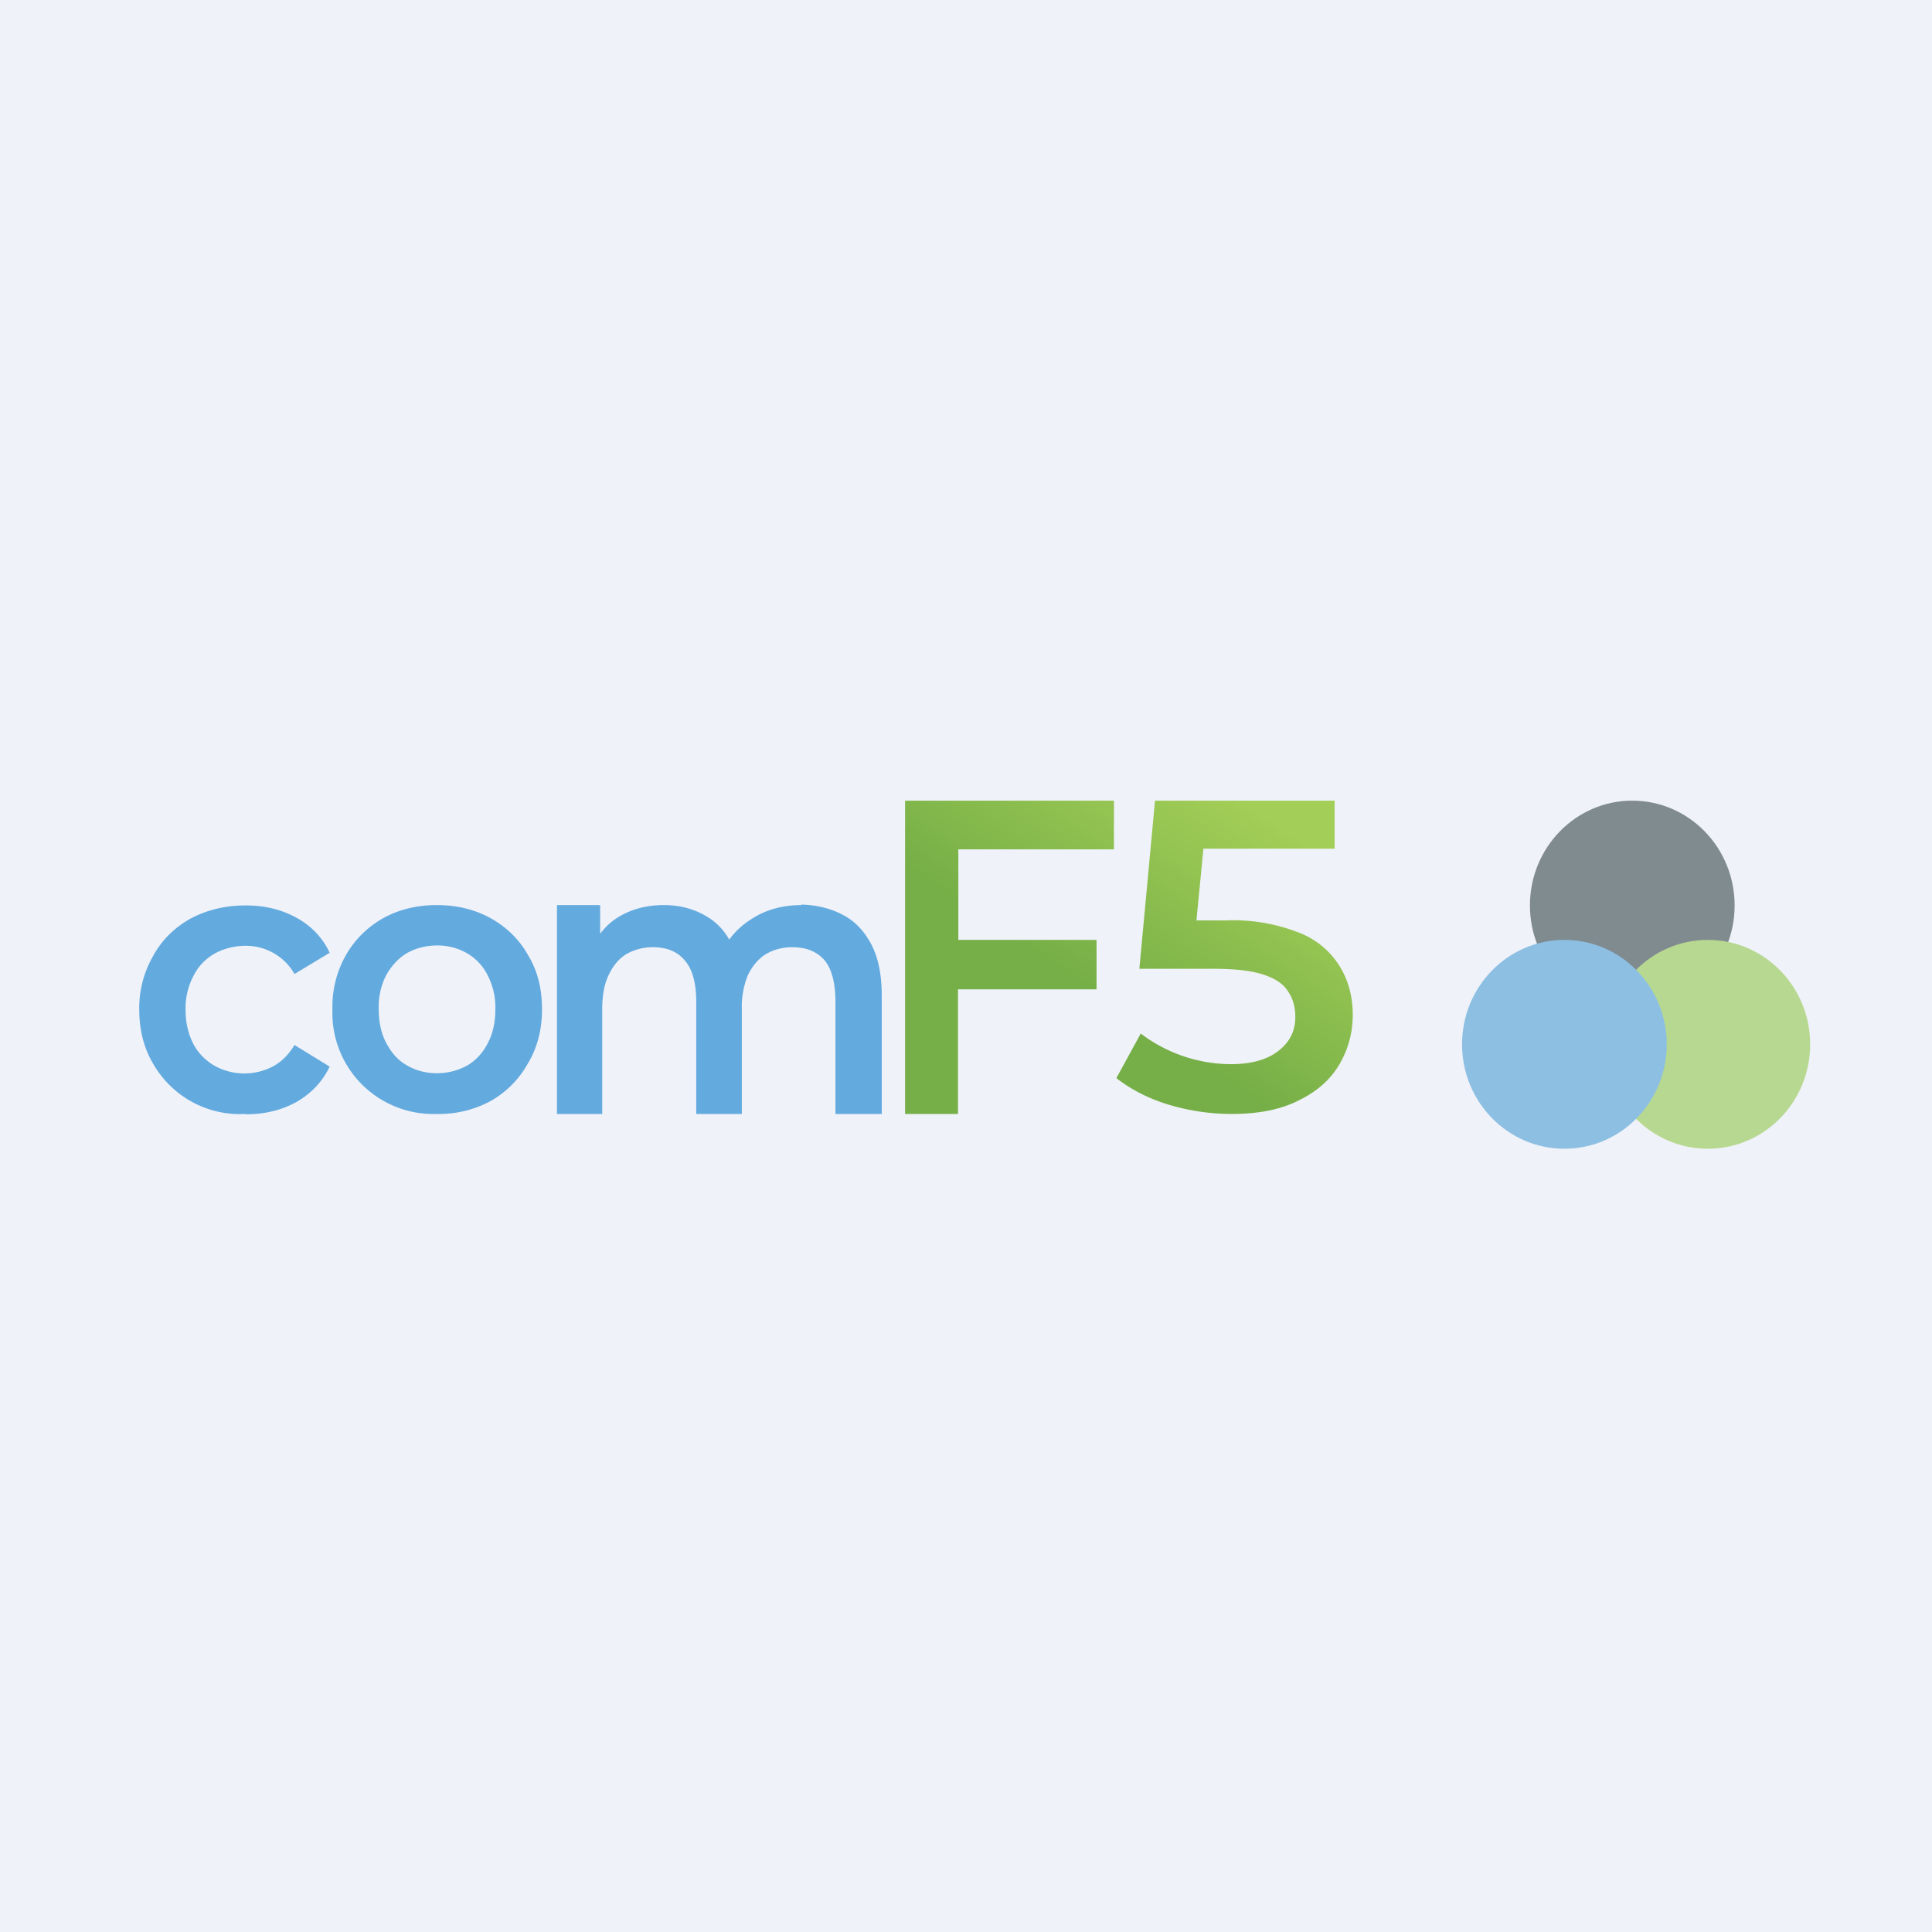 <?xml version="1.0" encoding="UTF-8"?>
<!-- generated by Finnhub -->
<svg viewBox="0 0 55.5 55.5" xmlns="http://www.w3.org/2000/svg">
<path d="M 0,0 H 55.5 V 55.5 H 0 Z" fill="rgb(239, 242, 248)"/>
<path d="M 23.02,25.985 C 23.48,26 23.87,26.1 24.21,26.28 C 24.56,26.46 24.83,26.75 25.03,27.13 C 25.23,27.51 25.33,28 25.33,28.6 V 32 H 24 V 28.78 C 24,28.25 23.9,27.86 23.7,27.6 C 23.48,27.34 23.17,27.21 22.76,27.21 C 22.48,27.21 22.22,27.28 22,27.41 C 21.79,27.54 21.62,27.74 21.49,28 A 2.4,2.4 0 0,0 21.31,28.99 V 32 H 20 V 28.78 C 20,28.25 19.9,27.86 19.68,27.6 C 19.47,27.34 19.16,27.21 18.76,27.21 C 18.47,27.21 18.22,27.28 17.99,27.41 C 17.78,27.54 17.61,27.74 17.49,28 C 17.36,28.26 17.3,28.59 17.3,28.99 V 32 H 16 V 26 H 17.24 V 27.64 L 17.02,27.18 C 17.22,26.79 17.48,26.5 17.84,26.3 C 18.2,26.1 18.61,26 19.07,26 C 19.59,26 20.04,26.14 20.43,26.41 C 20.82,26.69 21.07,27.1 21.2,27.66 L 20.69,27.46 C 20.87,27.02 21.17,26.66 21.59,26.4 C 22,26.13 22.49,26 23.03,26 Z M 12.55,32 A 2.9,2.9 0 0,1 9.55,29 A 3,3 0 0,1 9.93,27.45 C 10.19,26.99 10.55,26.64 11,26.38 C 11.45,26.13 11.97,26 12.55,26 C 13.13,26 13.65,26.13 14.1,26.38 C 14.56,26.64 14.92,26.99 15.17,27.44 C 15.44,27.88 15.57,28.4 15.57,28.99 C 15.57,29.57 15.44,30.09 15.17,30.54 A 2.8,2.8 0 0,1 14.11,31.62 A 3.1,3.1 0 0,1 12.55,32 Z M 12.55,30.83 C 12.87,30.83 13.16,30.75 13.42,30.61 C 13.67,30.46 13.87,30.25 14.01,29.97 C 14.16,29.69 14.23,29.37 14.23,28.99 A 2,2 0 0,0 14.01,28.02 A 1.5,1.5 0 0,0 13.41,27.38 A 1.69,1.69 0 0,0 12.56,27.16 C 12.23,27.16 11.94,27.24 11.69,27.38 C 11.44,27.53 11.25,27.74 11.09,28.02 A 2,2 0 0,0 10.88,28.99 C 10.88,29.37 10.95,29.69 11.1,29.97 S 11.44,30.47 11.7,30.61 C 11.94,30.75 12.23,30.83 12.55,30.83 Z M 7.06,32 A 2.87,2.87 0 0,1 4.39,30.54 C 4.13,30.1 4,29.57 4,29 A 3,3 0 0,1 4.4,27.46 C 4.65,27 5.01,26.65 5.47,26.39 C 5.94,26.14 6.47,26.01 7.06,26.01 C 7.61,26.01 8.09,26.13 8.51,26.36 C 8.93,26.59 9.26,26.92 9.47,27.37 L 8.46,27.98 A 1.6,1.6 0 0,0 7.06,27.17 C 6.73,27.17 6.43,27.25 6.17,27.39 C 5.91,27.54 5.7,27.75 5.56,28.03 A 2,2 0 0,0 5.33,29 C 5.33,29.38 5.41,29.71 5.56,30 C 5.7,30.26 5.91,30.47 6.17,30.62 A 1.77,1.77 0 0,0 7.83,30.64 C 8.08,30.51 8.29,30.3 8.46,30.02 L 9.47,30.64 C 9.26,31.08 8.93,31.42 8.51,31.66 C 8.09,31.89 7.61,32.01 7.06,32.01 Z" fill="rgb(99, 170, 223)"/>
<path d="M 27.52,28.405 V 32 H 26 V 23 H 32 V 24.4 H 27.53 V 27 H 31.5 V 28.42 H 27.53 Z M 33.56,31.73 C 34.16,31.91 34.76,32 35.38,32 C 36.17,32 36.81,31.87 37.33,31.6 C 37.84,31.35 38.23,31 38.48,30.57 C 38.73,30.14 38.86,29.67 38.86,29.15 C 38.86,28.62 38.73,28.15 38.48,27.75 A 2.37,2.37 0 0,0 37.31,26.79 A 5.18,5.18 0 0,0 35.21,26.44 H 34.37 L 34.57,24.38 H 38.34 V 23 H 33.18 L 32.73,27.83 H 34.85 C 35.45,27.83 35.93,27.88 36.27,27.99 C 36.62,28.1 36.87,28.26 37,28.48 C 37.14,28.68 37.21,28.93 37.21,29.21 C 37.21,29.63 37.04,29.95 36.71,30.2 C 36.38,30.45 35.93,30.57 35.35,30.57 A 4.31,4.31 0 0,1 32.77,29.69 L 32.07,30.97 C 32.48,31.29 32.97,31.55 33.56,31.73 Z" fill="url(#a)"/>
<ellipse cx="46.89" cy="26.01" rx="2.94" ry="3.01" fill="rgb(128, 139, 144)"/>
<ellipse cx="49.06" cy="30" rx="2.94" ry="3" fill="rgb(183, 216, 144)"/>
<ellipse cx="44.94" cy="30" rx="2.94" ry="3" fill="rgb(141, 191, 227)"/>
<defs>
<linearGradient id="a" x1="36.28" x2="32.43" y1="23.38" y2="29.17" gradientUnits="userSpaceOnUse">
<stop stop-color="rgb(163, 206, 87)" offset="0"/>
<stop stop-color="rgb(118, 175, 71)" offset="1"/>
</linearGradient>
</defs>
</svg>

